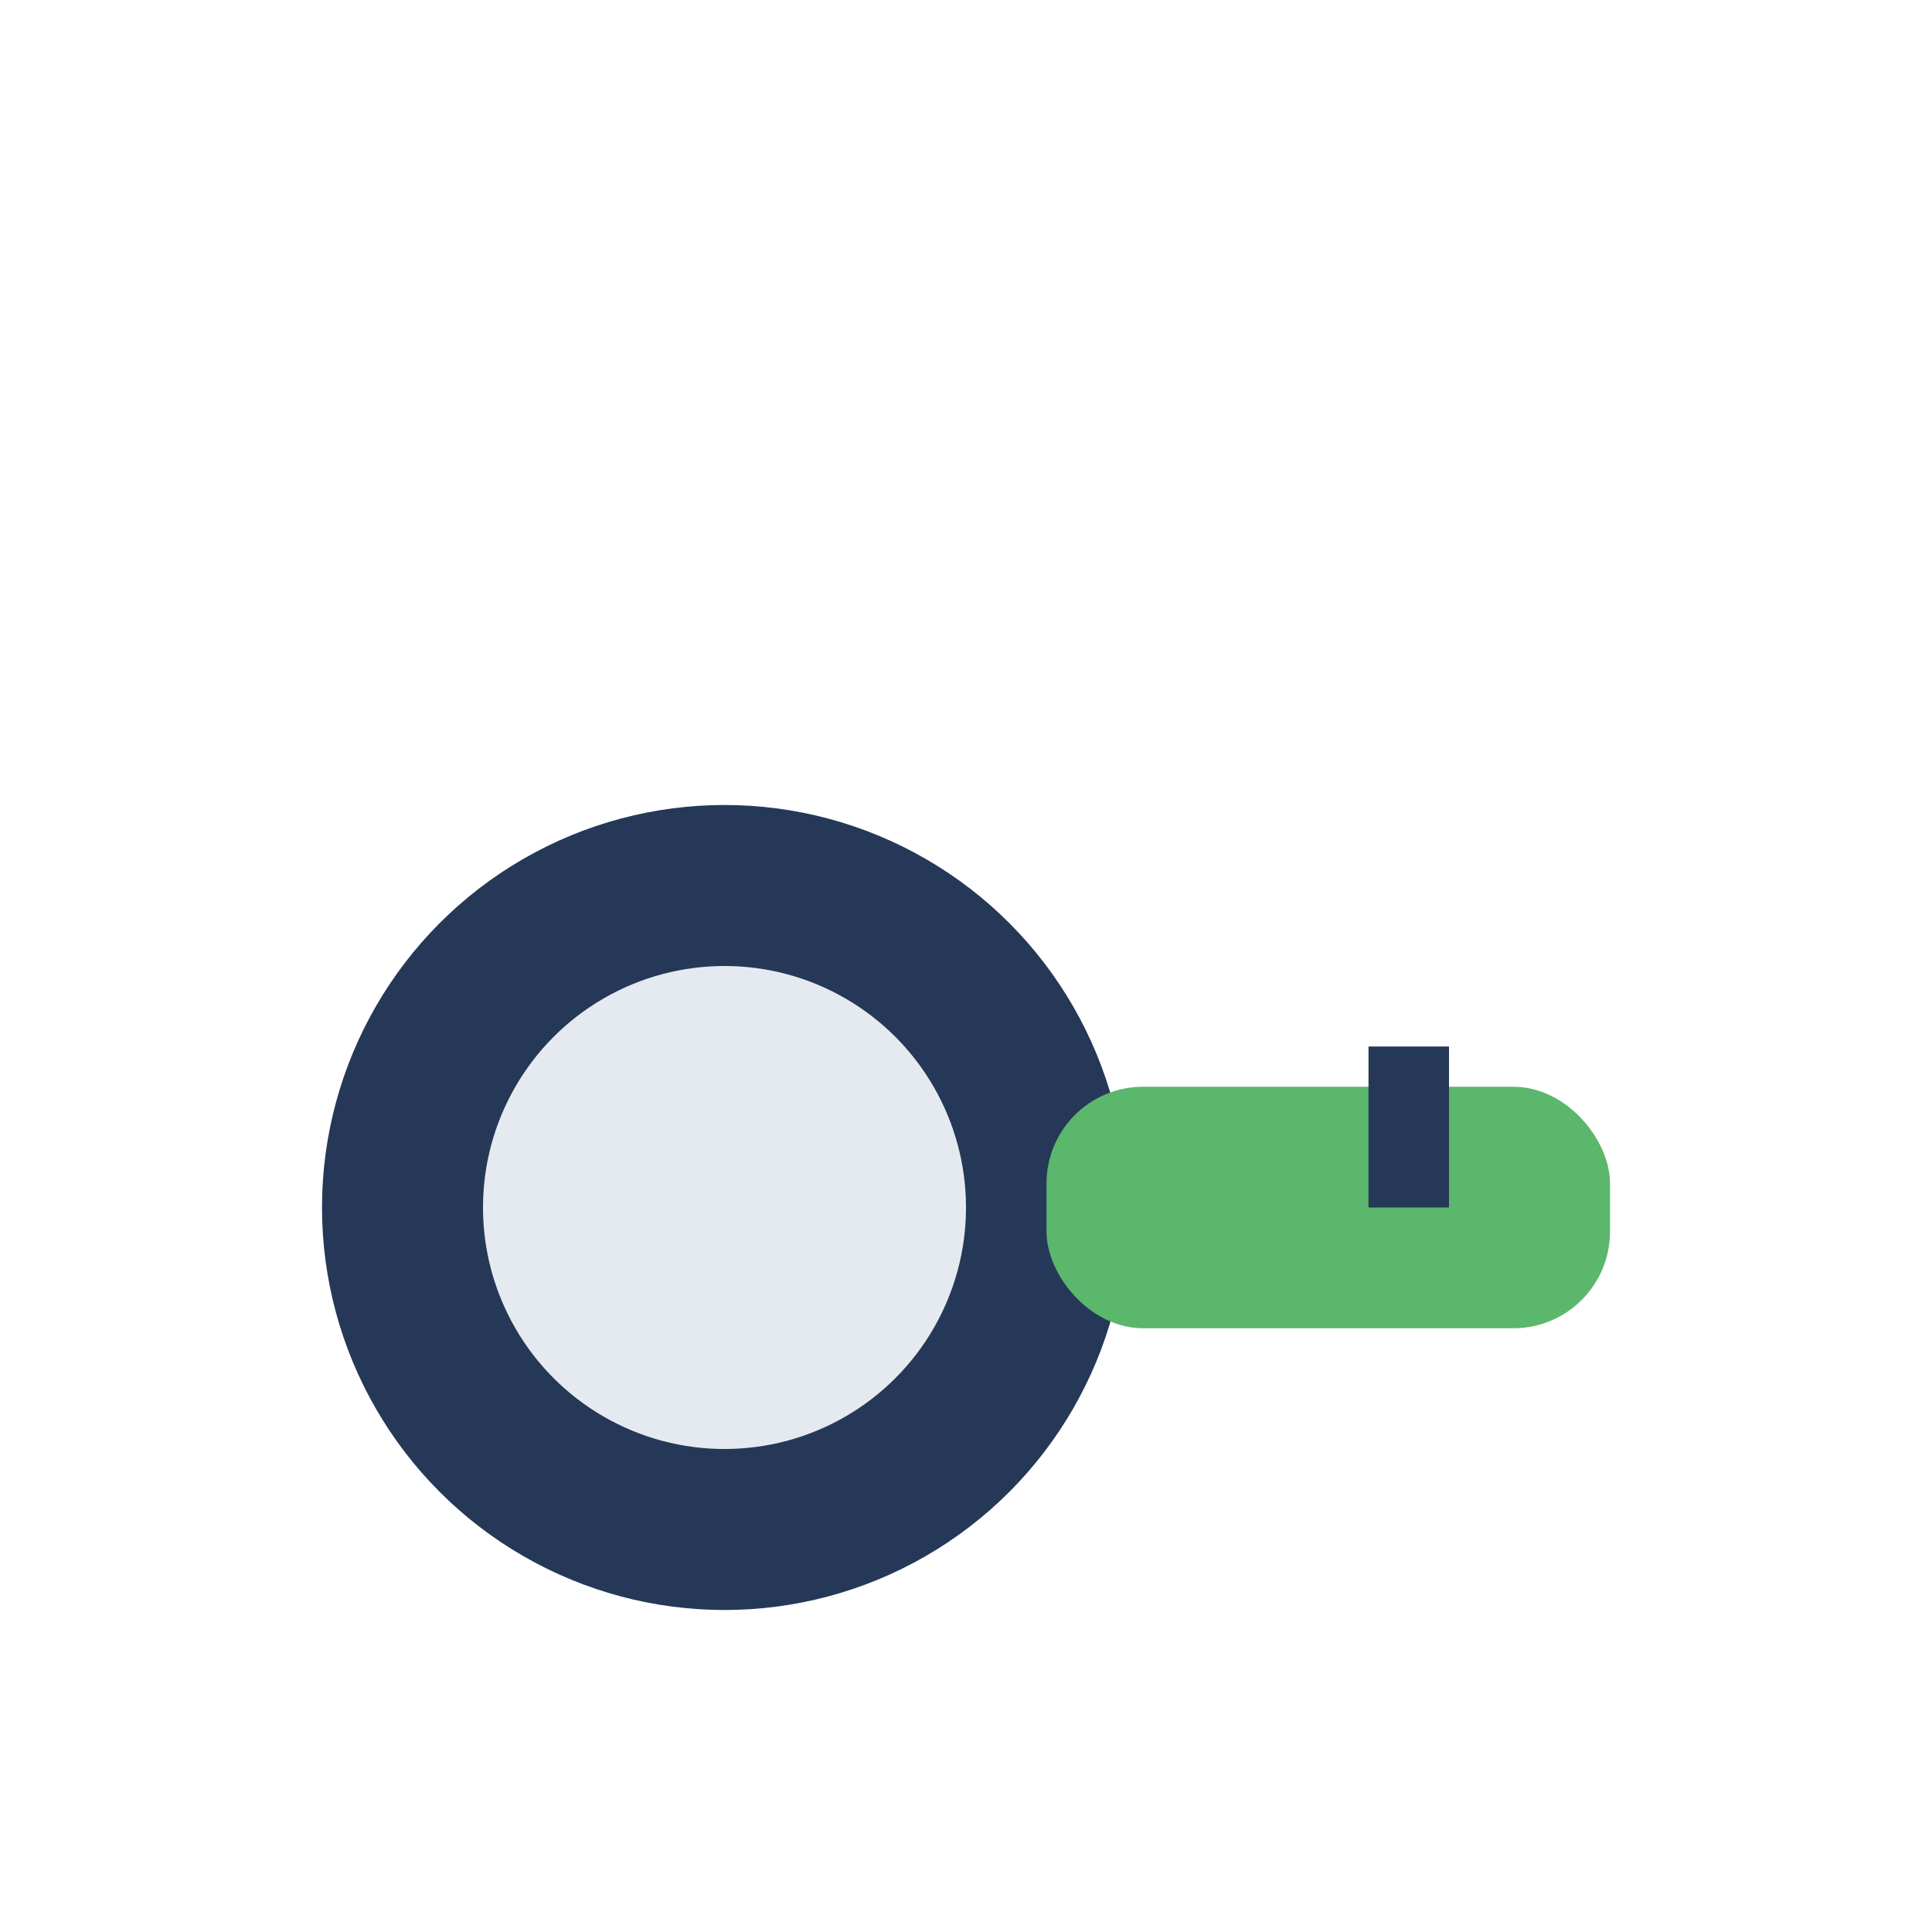 <?xml version="1.0" encoding="UTF-8"?>
<svg xmlns="http://www.w3.org/2000/svg" width="24" height="24" viewBox="0 0 24 24"><circle cx="9" cy="15" r="4" stroke="#253858" stroke-width="2" fill="#E5EAF0"/><rect x="13" y="13.5" width="7" height="3" rx="1.2" fill="#5AB76B"/><rect x="17" y="13" width="1" height="2" fill="#253858"/></svg>